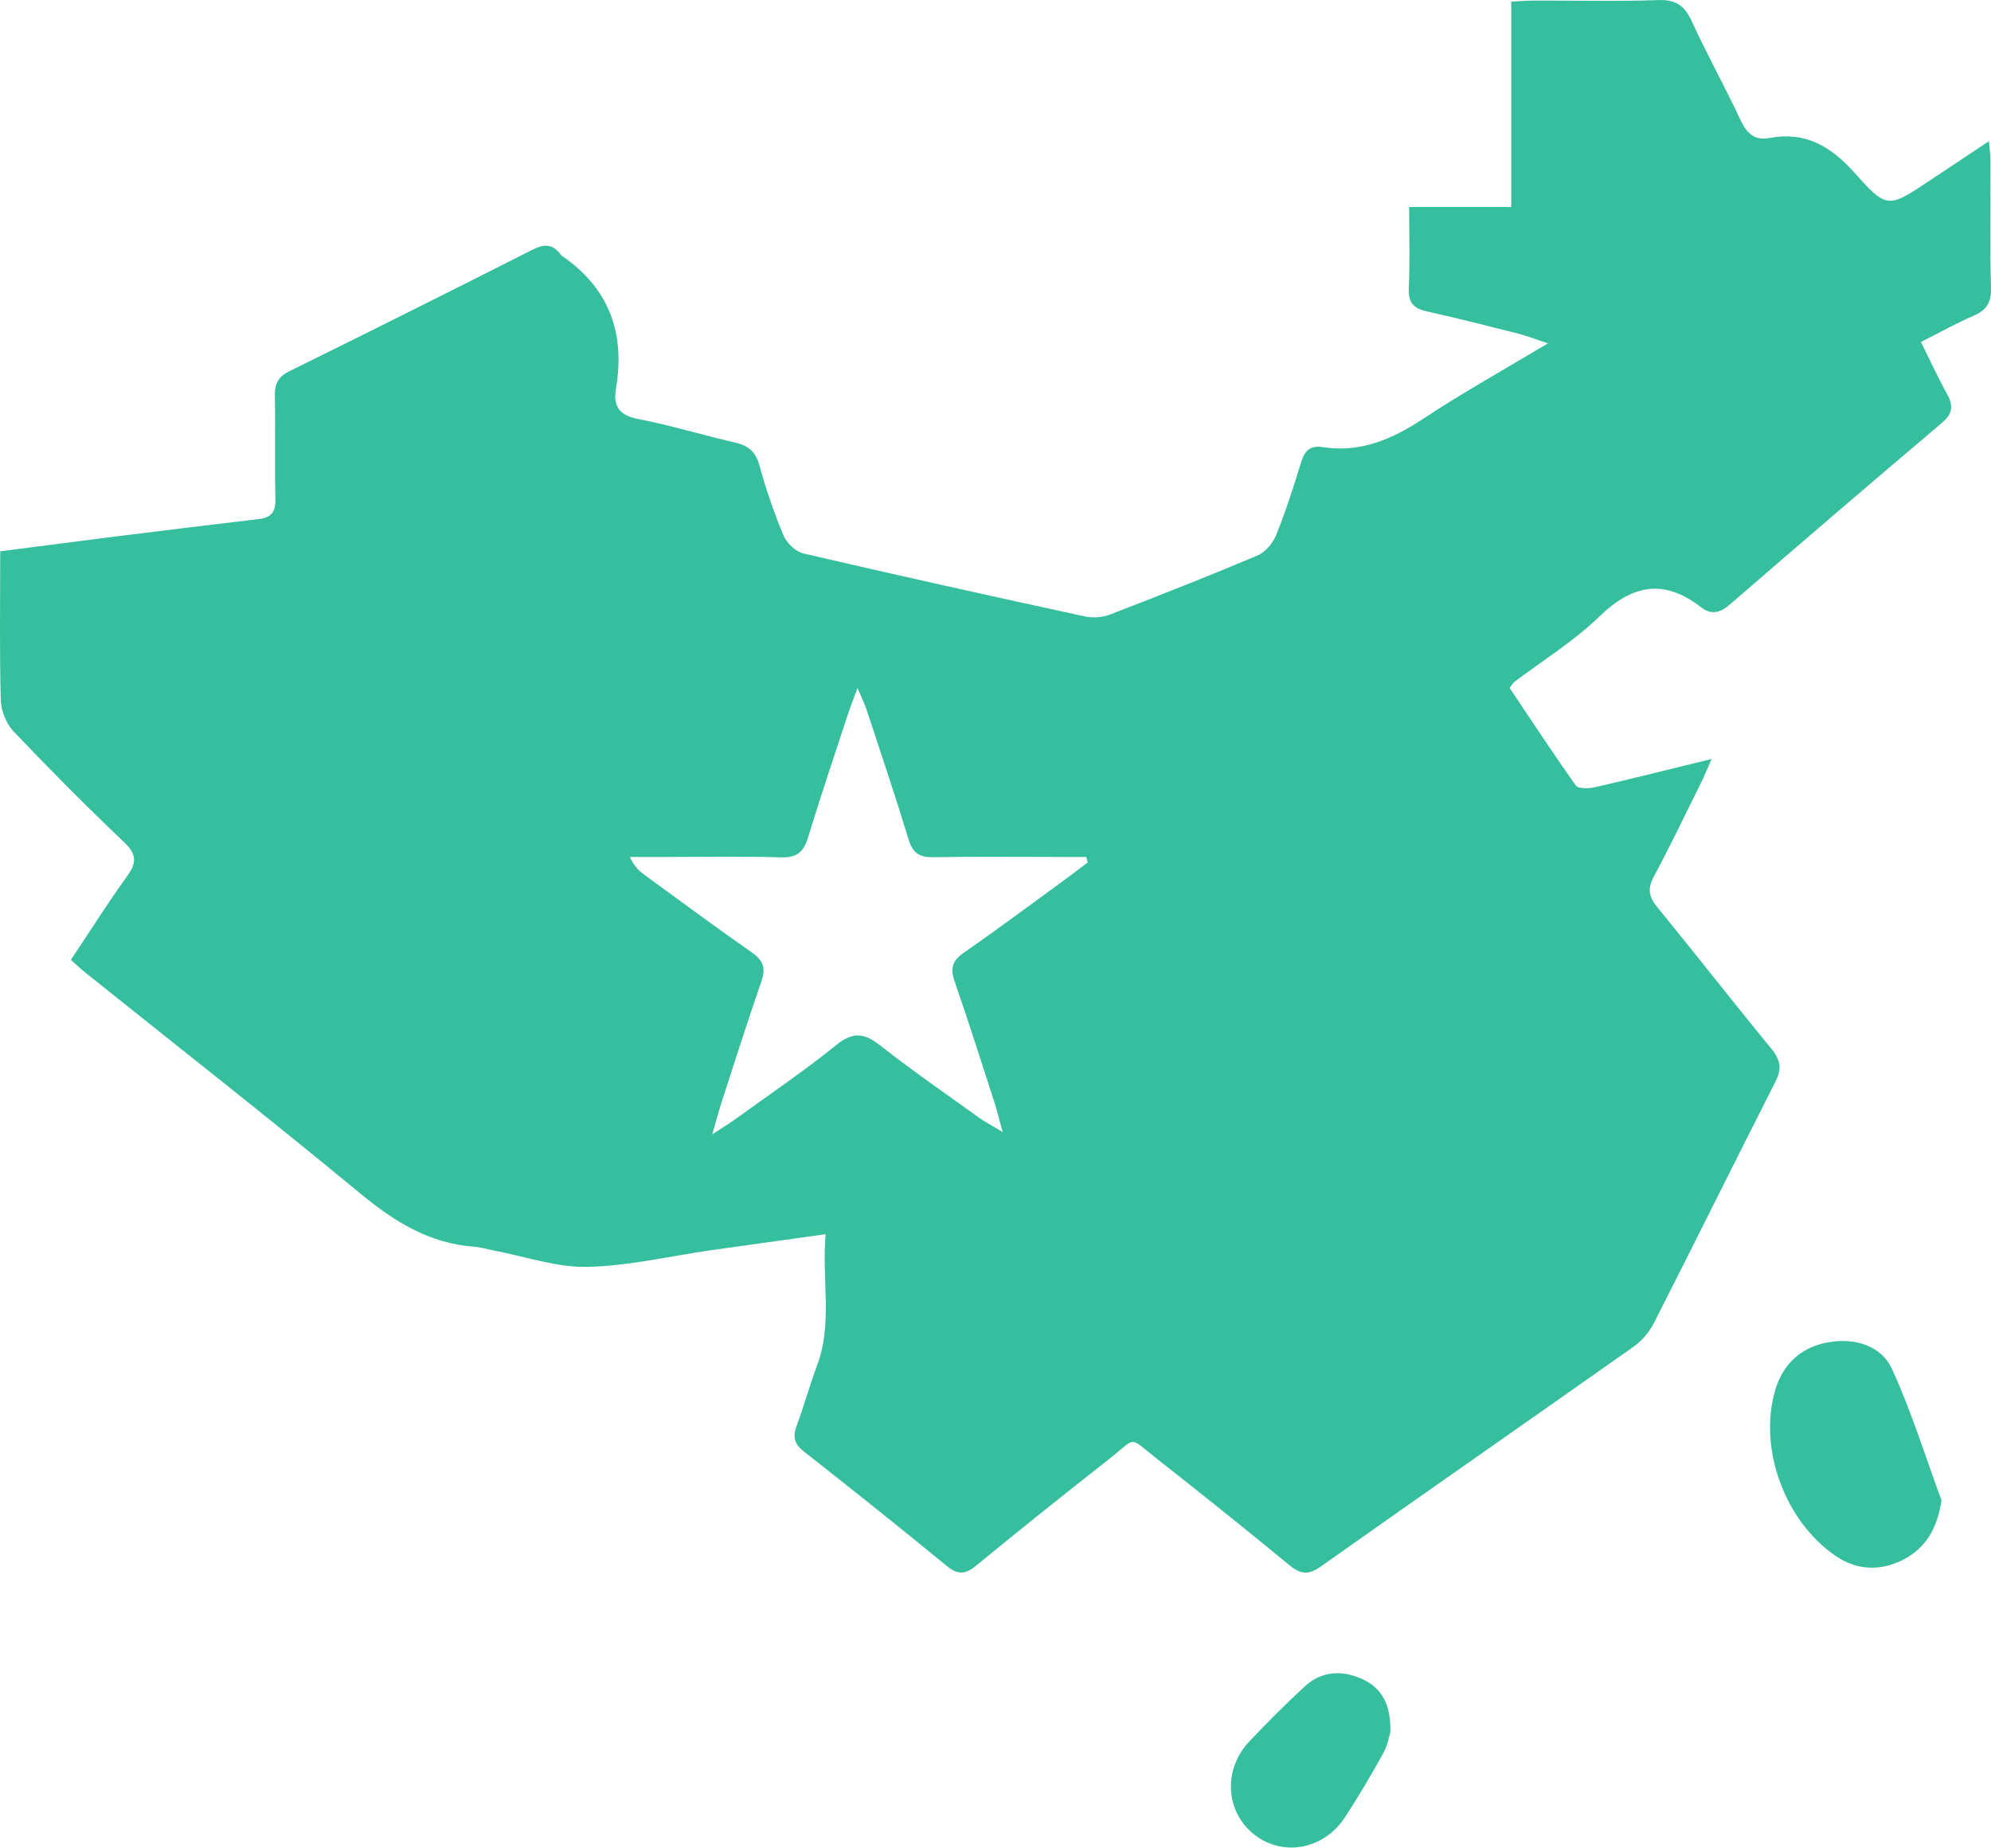 <?xml version="1.0" encoding="UTF-8"?> <svg xmlns="http://www.w3.org/2000/svg" width="28" height="26" viewBox="0 0 28 26" fill="none"><g id="Group 427320206"><path id="Vector" d="M0.997 13.502C1.27 13.093 1.516 12.701 1.786 12.327C1.924 12.138 1.925 12.018 1.747 11.849C1.215 11.342 0.696 10.82 0.19 10.288C0.087 10.18 0.015 9.997 0.011 9.847C-0.008 9.164 0.003 8.479 0.003 7.755C0.523 7.688 1.036 7.621 1.549 7.556C2.247 7.469 2.945 7.384 3.642 7.301C3.813 7.281 3.877 7.202 3.873 7.023C3.861 6.541 3.875 6.057 3.865 5.574C3.862 5.404 3.907 5.301 4.069 5.222C5.213 4.658 6.355 4.087 7.493 3.51C7.657 3.427 7.775 3.434 7.884 3.579C7.89 3.587 7.897 3.594 7.905 3.6C8.57 4.057 8.795 4.691 8.662 5.47C8.62 5.724 8.717 5.845 8.983 5.896C9.436 5.983 9.879 6.12 10.329 6.223C10.512 6.265 10.623 6.342 10.677 6.537C10.77 6.875 10.883 7.209 11.019 7.533C11.064 7.64 11.19 7.76 11.301 7.786C12.62 8.093 13.943 8.386 15.266 8.673C15.376 8.696 15.509 8.684 15.614 8.643C16.307 8.376 17 8.103 17.684 7.814C17.795 7.767 17.901 7.641 17.947 7.526C18.082 7.191 18.193 6.847 18.298 6.501C18.348 6.341 18.426 6.262 18.598 6.289C19.139 6.374 19.589 6.173 20.03 5.881C20.573 5.522 21.143 5.205 21.769 4.83C21.583 4.769 21.469 4.723 21.351 4.693C20.923 4.585 20.495 4.475 20.064 4.38C19.875 4.338 19.803 4.253 19.812 4.052C19.829 3.683 19.817 3.312 19.817 2.912H21.253V0.023C21.378 0.017 21.473 0.009 21.569 0.008C22.154 0.006 22.738 0.022 23.32 0.001C23.575 -0.009 23.694 0.085 23.794 0.304C24.008 0.77 24.258 1.218 24.475 1.683C24.563 1.871 24.668 1.981 24.885 1.941C25.392 1.846 25.75 2.059 26.084 2.434C26.537 2.944 26.56 2.924 27.127 2.547C27.394 2.369 27.662 2.191 27.971 1.986C27.98 2.107 27.993 2.189 27.993 2.272C27.995 2.866 27.983 3.46 28 4.054C28.005 4.259 27.935 4.363 27.754 4.442C27.515 4.545 27.288 4.673 27.015 4.811C27.141 5.065 27.252 5.308 27.381 5.54C27.474 5.707 27.463 5.819 27.307 5.951C26.308 6.796 25.315 7.648 24.326 8.505C24.188 8.625 24.061 8.65 23.924 8.543C23.403 8.139 22.958 8.219 22.492 8.673C22.133 9.021 21.698 9.289 21.297 9.592C21.281 9.604 21.271 9.624 21.23 9.677C21.533 10.128 21.839 10.596 22.163 11.051C22.198 11.099 22.346 11.092 22.432 11.073C22.957 10.953 23.481 10.82 24.072 10.676C24.006 10.824 23.968 10.919 23.922 11.011C23.703 11.453 23.491 11.897 23.258 12.331C23.168 12.499 23.187 12.614 23.305 12.758C23.847 13.421 24.372 14.095 24.915 14.757C25.043 14.913 25.059 15.038 24.968 15.216C24.395 16.346 23.834 17.481 23.26 18.61C23.195 18.738 23.09 18.862 22.973 18.944C21.509 19.977 20.039 21 18.577 22.034C18.403 22.157 18.292 22.148 18.133 22.017C17.52 21.511 16.898 21.014 16.273 20.523C15.859 20.197 15.997 20.21 15.588 20.532C14.963 21.022 14.342 21.519 13.727 22.024C13.576 22.148 13.47 22.155 13.315 22.028C12.653 21.485 11.985 20.951 11.312 20.424C11.179 20.32 11.143 20.224 11.2 20.067C11.305 19.785 11.384 19.494 11.489 19.212C11.714 18.614 11.554 18.003 11.611 17.361C11.044 17.44 10.53 17.511 10.015 17.584C9.428 17.668 8.843 17.808 8.256 17.821C7.825 17.83 7.39 17.675 6.957 17.593C6.859 17.575 6.761 17.544 6.662 17.537C6.033 17.489 5.542 17.182 5.065 16.787C3.793 15.735 2.493 14.718 1.205 13.685C1.143 13.636 1.086 13.581 1 13.505L0.997 13.502ZM15.296 12.132C15.29 12.106 15.283 12.08 15.276 12.055C15.171 12.055 15.067 12.055 14.962 12.055C14.349 12.055 13.735 12.048 13.122 12.058C12.931 12.061 12.836 12 12.778 11.81C12.594 11.205 12.392 10.605 12.194 10.004C12.165 9.916 12.125 9.833 12.06 9.677C11.998 9.846 11.961 9.935 11.931 10.028C11.74 10.611 11.543 11.191 11.365 11.778C11.303 11.984 11.207 12.067 10.984 12.06C10.442 12.045 9.898 12.055 9.355 12.055C9.189 12.055 9.024 12.055 8.859 12.055C8.915 12.185 8.986 12.249 9.063 12.306C9.566 12.673 10.067 13.044 10.578 13.401C10.736 13.513 10.771 13.619 10.708 13.803C10.511 14.372 10.329 14.947 10.143 15.52C10.105 15.639 10.073 15.761 10.017 15.957C10.168 15.857 10.251 15.807 10.331 15.75C10.812 15.402 11.304 15.069 11.765 14.697C12.001 14.508 12.159 14.532 12.381 14.708C12.831 15.062 13.304 15.387 13.769 15.722C13.851 15.781 13.94 15.827 14.101 15.924C14.046 15.727 14.022 15.622 13.989 15.52C13.803 14.946 13.622 14.371 13.424 13.802C13.36 13.618 13.396 13.51 13.555 13.401C13.986 13.103 14.404 12.79 14.827 12.483C14.986 12.368 15.141 12.249 15.298 12.131L15.296 12.132Z" fill="#36BF9E"></path><path id="Vector_2" d="M27.304 21.106C27.245 21.497 27.084 21.778 26.763 21.941C26.447 22.101 26.118 22.093 25.817 21.888C25.104 21.401 24.729 20.387 24.961 19.568C25.073 19.174 25.348 18.932 25.752 18.875C26.108 18.824 26.461 18.938 26.608 19.257C26.881 19.854 27.076 20.487 27.304 21.105V21.106Z" fill="#36BF9E"></path><path id="Vector_3" d="M19.553 24.368C19.537 24.418 19.515 24.55 19.454 24.661C19.284 24.968 19.106 25.27 18.914 25.564C18.615 26.022 18.035 26.123 17.634 25.802C17.233 25.483 17.198 24.892 17.568 24.498C17.822 24.228 18.085 23.964 18.359 23.714C18.59 23.505 18.872 23.493 19.147 23.614C19.432 23.739 19.564 23.977 19.553 24.368H19.553Z" fill="#36BF9E"></path></g></svg> 